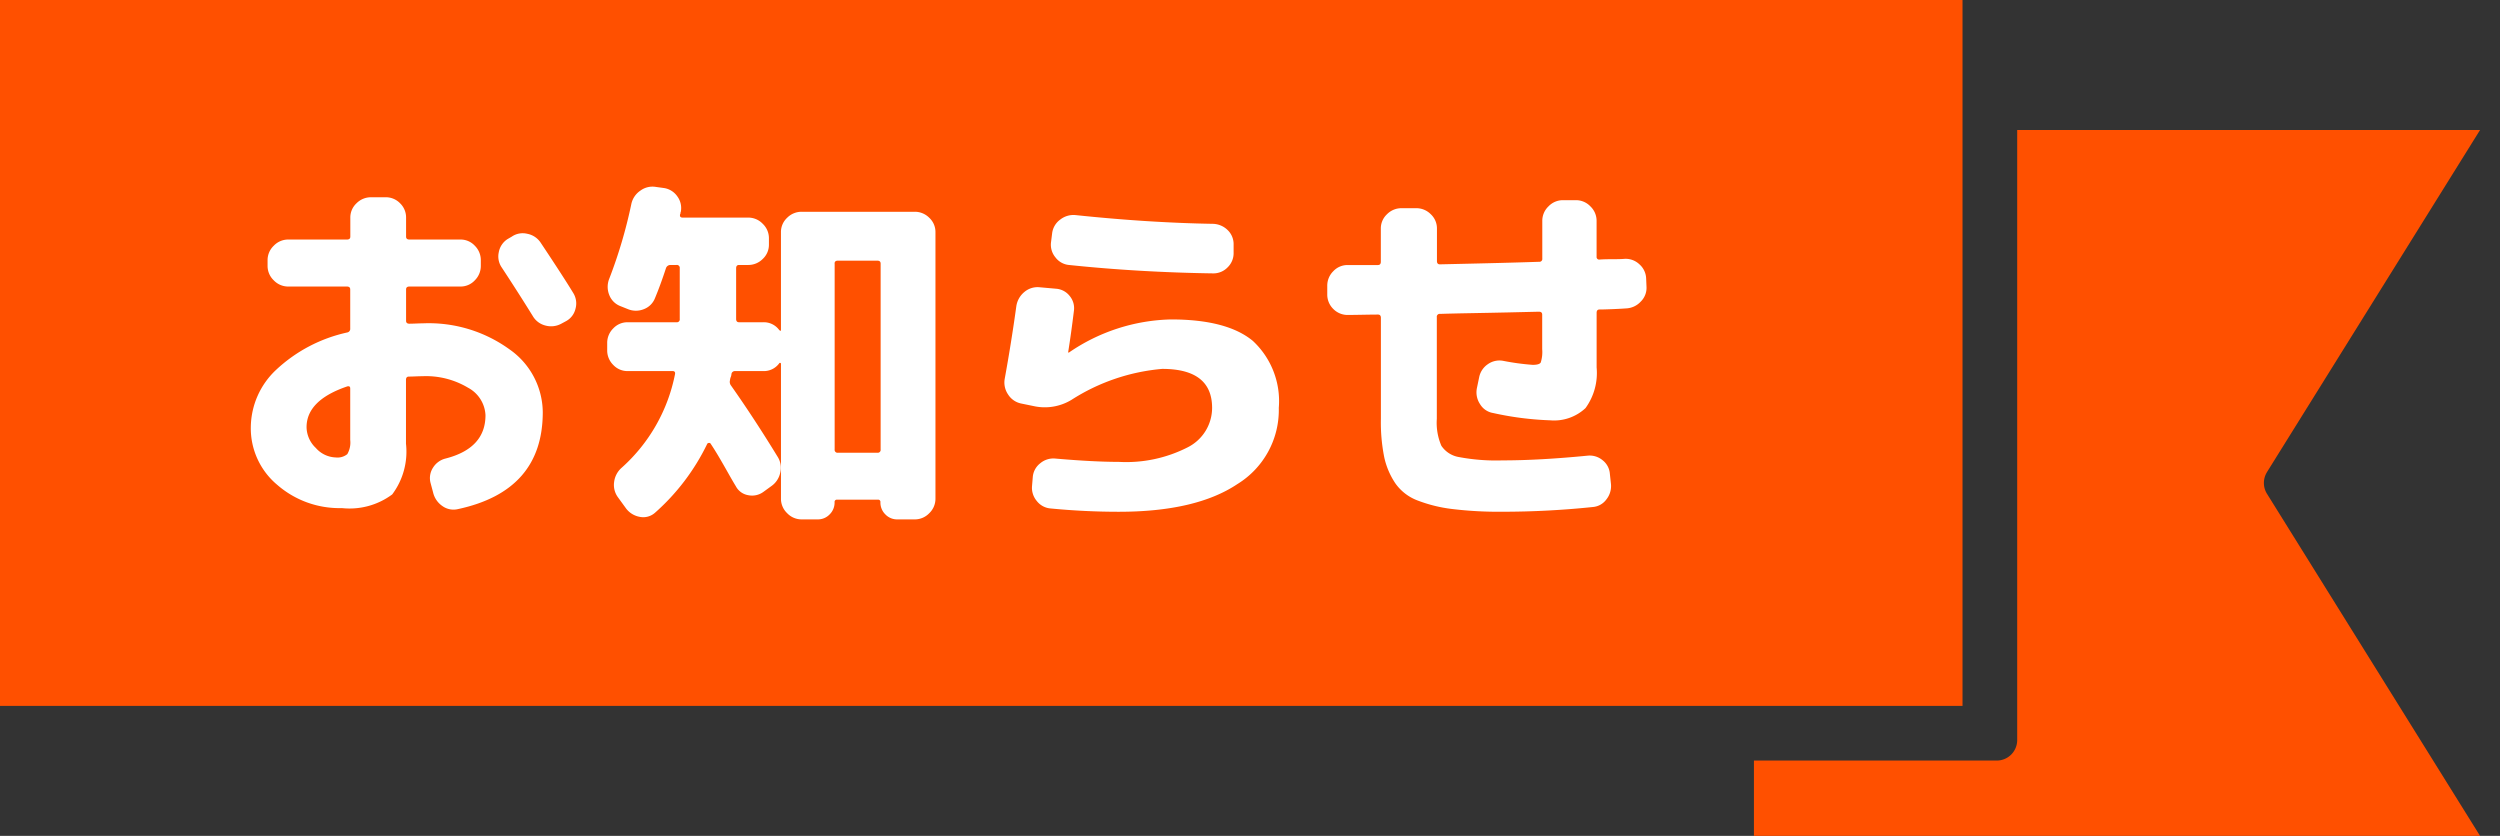 <svg xmlns="http://www.w3.org/2000/svg" xmlns:xlink="http://www.w3.org/1999/xlink" width="150.931" height="50.464" viewBox="0 0 150.931 50.464"><rect x="0" y="0" width="150.931" height="50.464" fill="#333333" stroke="none"/><defs><style>.a{fill:#ff5000;}.b{clip-path:url(#a);}.c{fill:#fff;}</style><clipPath id="a"><rect class="a" width="150.931" height="50.464"/></clipPath></defs><g transform="translate(-154 -1299.536)"><g transform="translate(154 1299.536)"><g class="b" transform="translate(0 0)"><path class="a" d="M287.692,20.656,300.558,0H272.614V36.831a1.236,1.236,0,0,1-1.238,1.238H256.72v4.547h43.838L287.692,21.96a1.237,1.237,0,0,1,0-1.3" transform="translate(-150.831 7.848)"/><path class="a" d="M88,0H206.482V42.616H88Z" transform="translate(-88 0)"/></g></g><path class="c" d="M7.3-6.358Q4.84-5.522,4.84-3.894A1.76,1.76,0,0,0,5.4-2.64a1.668,1.668,0,0,0,1.2.572.938.938,0,0,0,.7-.2,1.4,1.4,0,0,0,.176-.858v-3.1Q7.48-6.4,7.3-6.358ZM6.974.99a5.718,5.718,0,0,1-3.9-1.4,4.445,4.445,0,0,1-1.6-3.487A4.808,4.808,0,0,1,2.992-7.348,9.141,9.141,0,0,1,7.3-9.614a.221.221,0,0,0,.176-.242V-12.21q0-.176-.2-.176H3.74a1.2,1.2,0,0,1-.88-.374,1.2,1.2,0,0,1-.374-.88v-.33a1.2,1.2,0,0,1,.374-.88,1.2,1.2,0,0,1,.88-.374H7.282q.2,0,.2-.176v-1.144a1.169,1.169,0,0,1,.374-.869,1.222,1.222,0,0,1,.88-.363h.88a1.186,1.186,0,0,1,.869.363,1.186,1.186,0,0,1,.363.869V-15.4q0,.176.2.176h3.08a1.169,1.169,0,0,1,.869.374,1.222,1.222,0,0,1,.363.88v.33a1.222,1.222,0,0,1-.363.88,1.169,1.169,0,0,1-.869.374h-3.08q-.2,0-.2.176v1.892q0,.176.2.176.132,0,.4-.011t.4-.011A8.317,8.317,0,0,1,17.083-8.6,4.674,4.674,0,0,1,19.1-4.8q0,4.752-5.126,5.852a1.149,1.149,0,0,1-.935-.187,1.372,1.372,0,0,1-.561-.825L12.32-.55a1.15,1.15,0,0,1,.154-.9A1.24,1.24,0,0,1,13.222-2q2.42-.616,2.42-2.618a1.983,1.983,0,0,0-1.056-1.661,4.932,4.932,0,0,0-2.75-.693q-.154,0-.418.011t-.4.011q-.176,0-.176.2V-2.9A4.306,4.306,0,0,1,10.01.165,4.311,4.311,0,0,1,6.974.99Zm11.99-16.038q1.408,2.112,1.98,3.058a1.187,1.187,0,0,1,.132.946,1.145,1.145,0,0,1-.572.748l-.286.154a1.283,1.283,0,0,1-.957.11A1.221,1.221,0,0,1,18.5-10.6q-.858-1.386-1.87-2.926a1.175,1.175,0,0,1-.187-.924,1.2,1.2,0,0,1,.517-.792l.264-.154a1.162,1.162,0,0,1,.935-.176A1.25,1.25,0,0,1,18.964-15.048Zm5.258,7.766a1.169,1.169,0,0,1-.869-.374,1.222,1.222,0,0,1-.363-.88v-.44a1.222,1.222,0,0,1,.363-.88,1.169,1.169,0,0,1,.869-.374H27.17a.175.175,0,0,0,.2-.2v-3.058a.175.175,0,0,0-.2-.2H26.8a.283.283,0,0,0-.264.2q-.33,1.012-.66,1.8a1.162,1.162,0,0,1-.682.671,1.265,1.265,0,0,1-.968-.011l-.44-.176a1.164,1.164,0,0,1-.671-.671,1.307,1.307,0,0,1-.011-.957,28.908,28.908,0,0,0,1.342-4.532,1.3,1.3,0,0,1,.55-.814,1.227,1.227,0,0,1,.946-.22l.484.066a1.2,1.2,0,0,1,.8.506,1.186,1.186,0,0,1,.209.924.2.2,0,0,0-.022.088.09.09,0,0,1-.022.066q-.044.2.154.2H31.5a1.2,1.2,0,0,1,.88.374,1.2,1.2,0,0,1,.374.88v.374a1.169,1.169,0,0,1-.374.869,1.222,1.222,0,0,1-.88.363h-.55q-.176,0-.176.2v3.058q0,.2.176.2h1.452a1.15,1.15,0,0,1,.968.462q.11.11.11,0v-5.9a1.169,1.169,0,0,1,.374-.869,1.222,1.222,0,0,1,.88-.363h6.82a1.222,1.222,0,0,1,.88.363,1.169,1.169,0,0,1,.374.869V.418a1.2,1.2,0,0,1-.374.88,1.2,1.2,0,0,1-.88.374H40.5a.975.975,0,0,1-.715-.3,1,1,0,0,1-.3-.737.136.136,0,0,0-.154-.154H36.872a.136.136,0,0,0-.154.154,1,1,0,0,1-.3.737.975.975,0,0,1-.715.3h-.968a1.2,1.2,0,0,1-.88-.374,1.2,1.2,0,0,1-.374-.88v-8.14a.052.052,0,0,0-.044-.055.053.053,0,0,0-.066.033,1.15,1.15,0,0,1-.968.462H30.712a.208.208,0,0,0-.22.176.6.6,0,0,1-.044.187.6.6,0,0,0-.044.187.365.365,0,0,0,.066.33q1.408,2,2.794,4.268a1.245,1.245,0,0,1,.176.968,1.312,1.312,0,0,1-.55.836l-.484.352a1.155,1.155,0,0,1-.913.187,1.035,1.035,0,0,1-.737-.539q-.176-.286-.473-.814t-.55-.957q-.253-.429-.5-.8a.089.089,0,0,0-.088-.044.149.149,0,0,0-.11.044,13.227,13.227,0,0,1-3.168,4.18,1.063,1.063,0,0,1-.9.242,1.325,1.325,0,0,1-.836-.506L23.65.352a1.254,1.254,0,0,1-.242-.935,1.359,1.359,0,0,1,.462-.869,10.216,10.216,0,0,0,3.212-5.632q.044-.2-.154-.2Zm12.5-6.49v11.22a.175.175,0,0,0,.2.2h2.376a.175.175,0,0,0,.2-.2v-11.22q0-.176-.2-.176H36.916Q36.718-13.948,36.718-13.772ZM47.982-5.324a1.222,1.222,0,0,1-.792-.55,1.278,1.278,0,0,1-.2-.946q.4-2.2.7-4.378a1.373,1.373,0,0,1,.484-.858,1.23,1.23,0,0,1,.924-.286l.99.088a1.146,1.146,0,0,1,.825.44,1.146,1.146,0,0,1,.253.9Q51-9.548,50.82-8.426V-8.4h.044a11.305,11.305,0,0,1,6.16-2q3.388,0,4.95,1.3A4.966,4.966,0,0,1,63.536-5.06a5.25,5.25,0,0,1-2.5,4.6q-2.5,1.672-7.161,1.672-2.046,0-4.114-.2a1.17,1.17,0,0,1-.836-.451,1.232,1.232,0,0,1-.286-.913l.044-.528a1.17,1.17,0,0,1,.451-.836A1.232,1.232,0,0,1,50.05-2q2.31.2,3.828.2a8.156,8.156,0,0,0,4.158-.88A2.671,2.671,0,0,0,59.51-5.06q0-2.354-3.014-2.354a12.053,12.053,0,0,0-5.478,1.87,3.106,3.106,0,0,1-2.288.374ZM51.26-16.7q4.4.462,8.294.528a1.314,1.314,0,0,1,.891.374,1.175,1.175,0,0,1,.363.88v.506a1.186,1.186,0,0,1-.363.869,1.186,1.186,0,0,1-.869.363q-4.488-.066-8.69-.506a1.157,1.157,0,0,1-.836-.462,1.191,1.191,0,0,1-.264-.924l.066-.528a1.2,1.2,0,0,1,.484-.825A1.292,1.292,0,0,1,51.26-16.7ZM67.716-10.67a1.211,1.211,0,0,1-.891-.363,1.211,1.211,0,0,1-.363-.891v-.506a1.222,1.222,0,0,1,.363-.88,1.169,1.169,0,0,1,.869-.374H69.52q.176,0,.176-.2v-2a1.169,1.169,0,0,1,.374-.869,1.222,1.222,0,0,1,.88-.363h.88a1.222,1.222,0,0,1,.88.363,1.169,1.169,0,0,1,.374.869v1.958q0,.2.176.2,4.092-.088,5.984-.154a.175.175,0,0,0,.2-.2v-2.266a1.2,1.2,0,0,1,.374-.88,1.2,1.2,0,0,1,.88-.374h.77a1.2,1.2,0,0,1,.88.374,1.2,1.2,0,0,1,.374.88v2.156a.156.156,0,0,0,.176.176q.264-.022.77-.022t.748-.022a1.2,1.2,0,0,1,.891.33,1.194,1.194,0,0,1,.407.858l.022.506a1.163,1.163,0,0,1-.352.891,1.269,1.269,0,0,1-.88.407q-.286.022-.814.044T82.9-11q-.176,0-.176.2v3.3a3.608,3.608,0,0,1-.671,2.453,2.773,2.773,0,0,1-2.145.737,18.734,18.734,0,0,1-3.432-.44,1.135,1.135,0,0,1-.792-.539A1.277,1.277,0,0,1,75.5-6.27l.132-.638a1.245,1.245,0,0,1,.528-.792,1.21,1.21,0,0,1,.924-.2,14.692,14.692,0,0,0,1.782.242q.4,0,.484-.143a2.07,2.07,0,0,0,.088-.8v-2.09q0-.176-.2-.176l-1.881.044q-1,.022-2.211.044t-1.87.044a.175.175,0,0,0-.2.2V-4.4a3.507,3.507,0,0,0,.275,1.628,1.591,1.591,0,0,0,1.067.682,12.083,12.083,0,0,0,2.618.2q2.244,0,5.148-.286a1.22,1.22,0,0,1,.9.275,1.146,1.146,0,0,1,.44.825l.066.616a1.292,1.292,0,0,1-.275.924A1.122,1.122,0,0,1,82.5.924a52.715,52.715,0,0,1-5.456.286A23.378,23.378,0,0,1,74,1.045a8.7,8.7,0,0,1-2.09-.517A2.871,2.871,0,0,1,70.576-.5,4.554,4.554,0,0,1,69.9-2.09,10.7,10.7,0,0,1,69.7-4.4v-6.094q0-.2-.176-.2-.308,0-.9.011T67.716-10.67Z" transform="translate(167.668 1329.221)"/></g></svg>